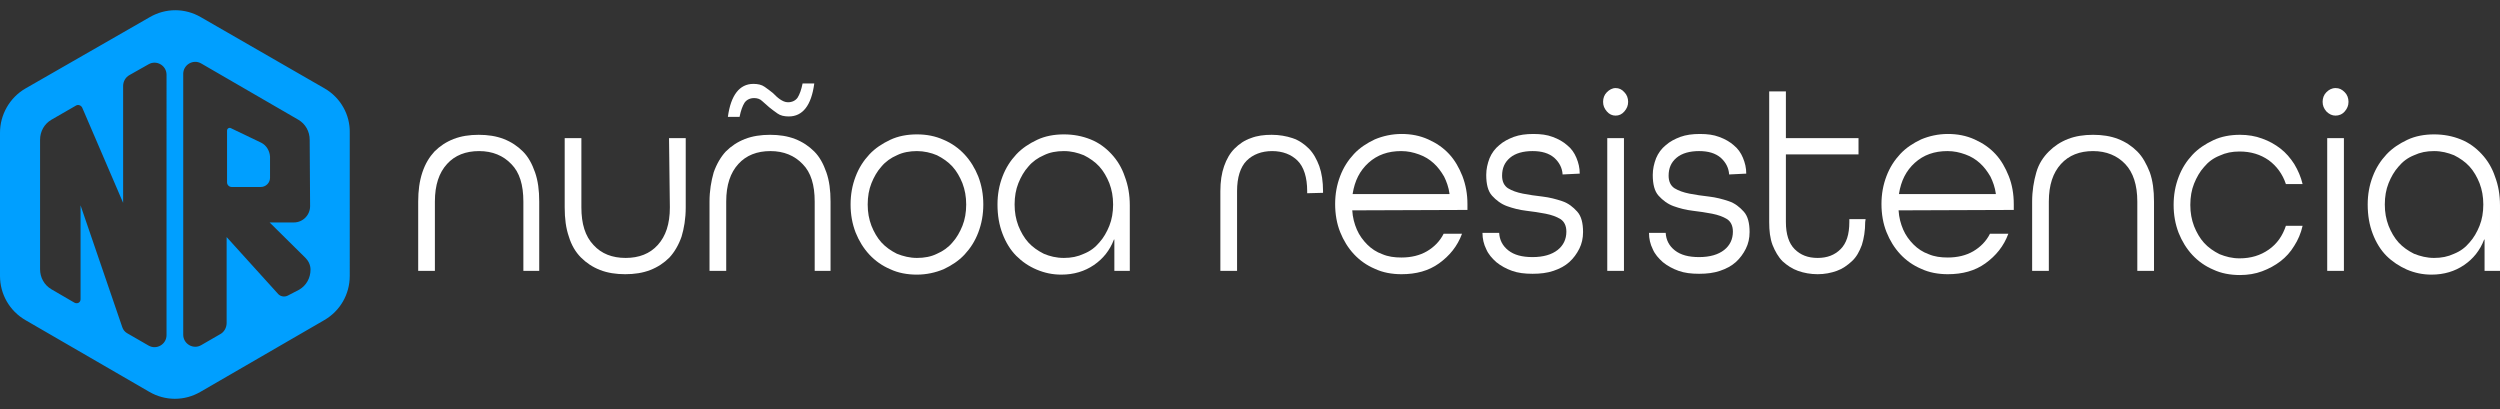 <?xml version="1.0" encoding="utf-8"?>
<!-- Generator: Adobe Illustrator 27.1.0, SVG Export Plug-In . SVG Version: 6.00 Build 0)  -->
<svg version="1.1" id="nuñoa_resistencia_logo" xmlns="http://www.w3.org/2000/svg" xmlns:xlink="http://www.w3.org/1999/xlink"
	 x="0px" y="0px" viewBox="0 0 599 98" style="enable-background:new 0 0 599 98;" xml:space="preserve">
<rect x="0" y="0" width="599" height="98" fill="#333333" stroke="none"/>
<style type="text/css">
	.st0{fill:#FFFFFF;}
	.st1{fill:#009FFF;}
</style>
<g>
	<path class="st0" d="M125.4,64.9V48.3c0-4-0.9-7-2.9-9c-1.9-2-4.5-3.1-7.7-3.1s-5.8,1-7.7,3.1s-2.9,5-2.9,9v16.6h-4V48.3
		c0-2.6,0.3-4.9,1-7s1.7-3.7,2.9-5c1.3-1.3,2.8-2.3,4.6-3s3.8-1,6-1s4.2,0.3,6,1s3.3,1.7,4.6,3c1.3,1.3,2.2,3,2.9,5c0.7,2,1,4.3,1,7
		v16.6H125.4L125.4,64.9z"/>
	<path class="st0" d="M160.3,33.1h4v16.6c0,2.7-0.4,5-1,7c-0.7,2-1.7,3.7-2.9,5c-1.3,1.3-2.8,2.3-4.6,3s-3.8,1-6,1s-4.2-0.3-6-1
		c-1.8-0.7-3.3-1.7-4.6-3c-1.3-1.3-2.3-3-2.9-5c-0.7-2-1-4.3-1-7V33.1h4v16.6c0,3.9,0.9,6.9,2.9,9c1.9,2.1,4.5,3.1,7.7,3.1
		s5.8-1,7.7-3.1s2.9-5,2.9-9L160.3,33.1L160.3,33.1z"/>
	<path class="st0" d="M195.2,64.9V48.3c0-4-0.9-7-2.9-9c-1.9-2-4.5-3.1-7.7-3.1s-5.8,1-7.7,3.1s-2.9,5-2.9,9v16.6h-4V48.3
		c0-2.6,0.4-4.9,1-7c0.7-2,1.7-3.7,2.9-5c1.3-1.3,2.8-2.3,4.6-3s3.8-1,6-1s4.2,0.3,6,1c1.8,0.7,3.3,1.7,4.6,3c1.3,1.3,2.2,3,2.9,5
		c0.7,2,1,4.3,1,7v16.6H195.2L195.2,64.9z M195.1,20c-0.7,5.3-2.8,7.9-6.1,7.9c-1.1,0-2-0.2-2.7-0.7c-0.7-0.5-1.4-1-2-1.5
		c-0.6-0.5-1.1-1-1.7-1.5c-0.5-0.5-1.2-0.7-1.9-0.7c-1,0-1.8,0.4-2.3,1.1c-0.5,0.8-0.9,1.9-1.2,3.4h-2.8c0.7-5.2,2.8-7.9,6.1-7.9
		c1.1,0,2,0.2,2.7,0.7c0.7,0.5,1.4,1,2,1.5c0.6,0.6,1.1,1.1,1.7,1.5s1.2,0.7,1.9,0.7c1,0,1.8-0.4,2.3-1.1c0.5-0.8,0.9-1.9,1.2-3.4
		L195.1,20L195.1,20z"/>
	<path class="st0" d="M235.6,49c0,2.4-0.4,4.6-1.2,6.7s-1.9,3.8-3.3,5.3s-3.1,2.6-5,3.5c-1.9,0.8-4.1,1.3-6.4,1.3s-4.5-0.4-6.4-1.3
		c-1.9-0.8-3.6-2-5-3.5c-1.4-1.5-2.5-3.3-3.3-5.3c-0.8-2.1-1.2-4.3-1.2-6.7s0.4-4.6,1.2-6.7s1.9-3.8,3.3-5.3s3.1-2.6,5-3.5
		s4.1-1.3,6.4-1.3s4.4,0.4,6.4,1.3c1.9,0.8,3.6,2,5,3.5c1.4,1.5,2.5,3.3,3.3,5.3C235.2,44.4,235.6,46.6,235.6,49z M219.7,61.8
		c1.8,0,3.4-0.3,4.8-1c1.4-0.6,2.7-1.5,3.7-2.7c1-1.1,1.8-2.5,2.4-4c0.6-1.5,0.9-3.2,0.9-5.1s-0.3-3.5-0.9-5.1
		c-0.6-1.5-1.4-2.9-2.4-4s-2.3-2-3.7-2.7c-1.4-0.6-3.1-1-4.8-1s-3.4,0.3-4.8,1c-1.4,0.6-2.7,1.5-3.7,2.7c-1,1.1-1.8,2.5-2.4,4
		c-0.6,1.5-0.9,3.2-0.9,5.1s0.3,3.5,0.9,5.1c0.6,1.5,1.4,2.9,2.4,4s2.3,2,3.7,2.7C216.4,61.4,218,61.8,219.7,61.8z"/>
	<path class="st0" d="M270.7,64.9H267v-7.5h-0.1c-1,2.6-2.6,4.6-4.8,6.1c-2.2,1.5-4.8,2.3-7.8,2.3c-2.1,0-4-0.4-5.9-1.2
		c-1.9-0.8-3.5-1.9-4.9-3.3s-2.5-3.2-3.3-5.3c-0.8-2.1-1.2-4.4-1.2-7c0-2.4,0.4-4.6,1.2-6.7s1.9-3.8,3.3-5.3s3.1-2.6,5-3.5
		s4.1-1.3,6.4-1.3s4.4,0.4,6.4,1.2c2,0.8,3.6,2,5,3.5s2.5,3.3,3.2,5.4c0.8,2.1,1.2,4.4,1.2,6.9L270.7,64.9L270.7,64.9z M254.9,61.8
		c1.8,0,3.3-0.3,4.8-1c1.5-0.6,2.7-1.5,3.7-2.7c1-1.1,1.8-2.5,2.4-4c0.6-1.5,0.9-3.2,0.9-5.1s-0.3-3.5-0.9-5.1
		c-0.6-1.5-1.4-2.9-2.4-4s-2.3-2-3.7-2.7c-1.5-0.6-3-1-4.8-1s-3.4,0.3-4.8,1c-1.4,0.6-2.7,1.5-3.7,2.7c-1,1.1-1.8,2.5-2.4,4
		c-0.6,1.5-0.9,3.2-0.9,5.1s0.3,3.5,0.9,5.1c0.6,1.5,1.4,2.9,2.4,4s2.3,2,3.7,2.7C251.5,61.4,253.1,61.8,254.9,61.8z"/>
	<path class="st0" d="M313.2,46.3v-0.5c0-3.3-0.8-5.8-2.3-7.3c-1.5-1.5-3.6-2.3-6.1-2.3s-4.6,0.8-6.1,2.3c-1.5,1.5-2.3,4-2.3,7.3
		v19.1h-4V45.8c0-2.3,0.3-4.3,0.9-6c0.6-1.7,1.4-3.1,2.5-4.2c1.1-1.1,2.4-2,3.9-2.5c1.5-0.6,3.2-0.8,5-0.8s3.5,0.3,5,0.8
		s2.8,1.4,3.9,2.5s1.9,2.6,2.5,4.2c0.6,1.7,0.9,3.7,0.9,6v0.4L313.2,46.3L313.2,46.3z"/>
	<path class="st0" d="M324,50.4c0.1,1.7,0.5,3.2,1.1,4.6c0.6,1.4,1.5,2.6,2.5,3.6c1,1,2.2,1.8,3.6,2.3c1.4,0.6,2.9,0.8,4.6,0.8
		c2.3,0,4.4-0.5,6.1-1.5c1.7-1,3.1-2.4,4-4.2h4.4c-1.1,3-3,5.3-5.5,7.1c-2.5,1.8-5.5,2.6-9,2.6c-2.3,0-4.5-0.4-6.4-1.3
		c-1.9-0.8-3.6-2-5-3.5s-2.5-3.3-3.3-5.3s-1.2-4.3-1.2-6.7s0.4-4.6,1.2-6.7s1.9-3.8,3.3-5.3s3.1-2.6,5-3.5c1.9-0.8,4.1-1.3,6.4-1.3
		s4.4,0.4,6.4,1.3s3.6,2,5,3.5c1.4,1.5,2.4,3.3,3.2,5.3c0.8,2.1,1.2,4.3,1.2,6.7v1.4L324,50.4L324,50.4z M335.7,36.2
		c-3.1,0-5.7,0.9-7.8,2.8s-3.3,4.3-3.8,7.4v0.1h23.2v-0.1c-0.2-1.5-0.7-2.9-1.3-4.1c-0.7-1.2-1.5-2.3-2.5-3.2s-2.1-1.6-3.5-2.1
		S337.3,36.2,335.7,36.2L335.7,36.2z"/>
	<path class="st0" d="M374.4,41.8c-0.1-1.6-0.8-2.9-2-4c-1.3-1.1-3-1.6-5.2-1.6s-4.1,0.5-5.4,1.6s-1.9,2.5-1.9,4.3
		c0,1.4,0.5,2.4,1.4,3c1,0.6,2.1,1,3.6,1.3s3,0.5,4.7,0.7s3.2,0.6,4.7,1.1s2.6,1.4,3.6,2.5c1,1.1,1.4,2.8,1.4,4.9
		c0,1.5-0.3,2.8-0.9,4c-0.6,1.2-1.4,2.3-2.4,3.2c-1,0.9-2.3,1.6-3.8,2.1s-3.1,0.7-5,0.7s-3.5-0.2-4.9-0.7s-2.7-1.2-3.8-2.1
		c-1-0.9-1.9-1.9-2.4-3.1c-0.6-1.2-0.9-2.5-0.9-3.9h4c0.1,1.7,0.8,3.1,2.2,4.2s3.3,1.6,5.8,1.6c2.6,0,4.6-0.6,6-1.7s2.1-2.6,2.1-4.4
		c0-1.4-0.5-2.4-1.4-3c-1-0.6-2.1-1-3.6-1.3s-3-0.5-4.6-0.7c-1.7-0.2-3.2-0.6-4.6-1.1c-1.4-0.5-2.6-1.4-3.6-2.5
		c-1-1.1-1.4-2.8-1.4-5c0-1.4,0.3-2.7,0.8-4c0.5-1.2,1.3-2.3,2.3-3.1c1-0.9,2.2-1.5,3.5-2c1.4-0.5,2.9-0.7,4.7-0.7s3.3,0.2,4.6,0.7
		c1.4,0.5,2.6,1.2,3.5,2c1,0.8,1.7,1.8,2.2,3s0.8,2.4,0.8,3.8L374.4,41.8L374.4,41.8z"/>
	<path class="st0" d="M387.1,27.7c-0.8,0-1.5-0.3-2.1-1s-0.9-1.4-0.9-2.3c0-0.9,0.3-1.7,0.9-2.3c0.6-0.6,1.3-1,2.1-1s1.5,0.3,2.1,1
		c0.6,0.6,0.9,1.4,0.9,2.3s-0.3,1.6-0.9,2.3C388.6,27.4,387.9,27.7,387.1,27.7z M385.1,64.9V33.1h4v31.8H385.1z"/>
	<path class="st0" d="M414.3,41.8c-0.1-1.6-0.8-2.9-2-4c-1.3-1.1-3-1.6-5.2-1.6s-4.1,0.5-5.4,1.6s-1.9,2.5-1.9,4.3
		c0,1.4,0.5,2.4,1.4,3c1,0.6,2.1,1,3.6,1.3s3,0.5,4.7,0.7s3.2,0.6,4.7,1.1s2.6,1.4,3.6,2.5c1,1.1,1.4,2.8,1.4,4.9
		c0,1.5-0.3,2.8-0.9,4c-0.6,1.2-1.4,2.3-2.4,3.2c-1,0.9-2.3,1.6-3.8,2.1s-3.1,0.7-5,0.7s-3.5-0.2-4.9-0.7s-2.7-1.2-3.8-2.1
		c-1-0.9-1.9-1.9-2.4-3.1c-0.6-1.2-0.9-2.5-0.9-3.9h4c0.1,1.7,0.8,3.1,2.2,4.2s3.3,1.6,5.8,1.6c2.6,0,4.6-0.6,6-1.7s2.1-2.6,2.1-4.4
		c0-1.4-0.5-2.4-1.4-3c-1-0.6-2.1-1-3.6-1.3s-3-0.5-4.6-0.7c-1.7-0.2-3.2-0.6-4.6-1.1c-1.4-0.5-2.6-1.4-3.6-2.5
		c-1-1.1-1.4-2.8-1.4-5c0-1.4,0.3-2.7,0.8-4c0.5-1.2,1.3-2.3,2.3-3.1c1-0.9,2.2-1.5,3.5-2c1.4-0.5,2.9-0.7,4.7-0.7s3.3,0.2,4.6,0.7
		c1.4,0.5,2.6,1.2,3.5,2c1,0.8,1.7,1.8,2.2,3s0.8,2.4,0.8,3.8L414.3,41.8L414.3,41.8z"/>
	<path class="st0" d="M446.9,53.2c0,2.1-0.3,3.9-0.8,5.5c-0.6,1.6-1.3,2.9-2.4,3.9s-2.2,1.8-3.6,2.3c-1.4,0.5-2.9,0.8-4.6,0.8
		s-3.3-0.3-4.7-0.8s-2.6-1.3-3.7-2.3c-1-1-1.8-2.4-2.4-3.9c-0.6-1.6-0.8-3.4-0.8-5.5V21.9h4v11.2h17.4V37h-17.4v16.2
		c0,2.9,0.7,5.1,2.1,6.5c1.4,1.4,3.2,2.1,5.5,2.1s4.1-0.7,5.5-2.1c1.4-1.4,2.1-3.5,2.1-6.5v-0.7h3.9L446.9,53.2L446.9,53.2z"/>
	<path class="st0" d="M454.9,50.4c0.1,1.7,0.5,3.2,1.1,4.6c0.6,1.4,1.5,2.6,2.5,3.6c1,1,2.2,1.8,3.6,2.3c1.4,0.6,2.9,0.8,4.6,0.8
		c2.3,0,4.4-0.5,6.1-1.5c1.7-1,3.1-2.4,4-4.2h4.4c-1.1,3-3,5.3-5.5,7.1c-2.5,1.8-5.5,2.6-9,2.6c-2.3,0-4.5-0.4-6.4-1.3
		c-1.9-0.8-3.6-2-5-3.5s-2.5-3.3-3.3-5.3s-1.2-4.3-1.2-6.7s0.4-4.6,1.2-6.7s1.9-3.8,3.3-5.3s3.1-2.6,5-3.5c1.9-0.8,4.1-1.3,6.4-1.3
		s4.4,0.4,6.4,1.3s3.6,2,5,3.5c1.4,1.5,2.4,3.3,3.2,5.3s1.2,4.3,1.2,6.7v1.4L454.9,50.4L454.9,50.4z M466.6,36.2
		c-3.1,0-5.7,0.9-7.8,2.8s-3.3,4.3-3.8,7.4v0.1h23.2v-0.1c-0.2-1.5-0.7-2.9-1.3-4.1c-0.7-1.2-1.5-2.3-2.5-3.2s-2.1-1.6-3.5-2.1
		S468.2,36.2,466.6,36.2L466.6,36.2z"/>
	<path class="st0" d="M512.1,64.9V48.3c0-4-1-7-2.9-9c-1.9-2-4.5-3.1-7.7-3.1s-5.8,1-7.7,3.1s-2.9,5-2.9,9v16.6h-4V48.3
		c0-2.6,0.4-4.9,1-7s1.7-3.7,3-5c1.3-1.3,2.8-2.3,4.6-3s3.8-1,6-1s4.2,0.3,6,1c1.8,0.7,3.3,1.7,4.6,3c1.3,1.3,2.2,3,3,5
		c0.7,2,1,4.3,1,7v16.6H512.1L512.1,64.9z"/>
	<path class="st0" d="M547.7,44.1c-0.8-2.4-2.2-4.3-4.1-5.7c-2-1.4-4.3-2.1-7-2.1c-1.8,0-3.3,0.3-4.8,1c-1.5,0.6-2.7,1.5-3.7,2.7
		c-1,1.1-1.8,2.5-2.4,4c-0.6,1.5-0.9,3.2-0.9,5.1s0.3,3.5,0.9,5.1c0.6,1.5,1.4,2.9,2.4,4c1,1.1,2.3,2,3.7,2.7c1.5,0.6,3,1,4.8,1
		c2.7,0,5-0.7,7-2.1c2-1.4,3.3-3.3,4.1-5.7h4c-0.4,1.8-1.1,3.4-2,4.8c-0.9,1.5-2,2.7-3.3,3.7c-1.3,1-2.8,1.8-4.4,2.4
		s-3.4,0.9-5.3,0.9c-2.3,0-4.5-0.4-6.4-1.3c-1.9-0.8-3.6-2-5-3.5c-1.4-1.5-2.5-3.3-3.3-5.3c-0.8-2.1-1.2-4.3-1.2-6.7
		s0.4-4.6,1.2-6.7c0.8-2.1,1.9-3.8,3.3-5.3c1.4-1.5,3.1-2.6,5-3.5s4.1-1.3,6.4-1.3c1.9,0,3.7,0.3,5.3,0.9c1.7,0.6,3.1,1.4,4.4,2.4
		s2.4,2.3,3.3,3.7c0.9,1.5,1.6,3.1,2,4.8L547.7,44.1L547.7,44.1z"/>
	<path class="st0" d="M559.6,27.7c-0.8,0-1.5-0.3-2.2-1c-0.6-0.7-0.9-1.4-0.9-2.3c0-0.9,0.3-1.7,0.9-2.3c0.6-0.6,1.3-1,2.2-1
		s1.5,0.3,2.2,1c0.6,0.6,0.9,1.4,0.9,2.3s-0.3,1.6-0.9,2.3C561.2,27.4,560.4,27.7,559.6,27.7z M557.6,64.9V33.1h4v31.8H557.6z"/>
	<path class="st0" d="M599,64.9h-3.7v-7.5h-0.1c-1,2.6-2.6,4.6-4.8,6.1c-2.2,1.5-4.8,2.3-7.8,2.3c-2.1,0-4-0.4-5.9-1.2
		c-1.8-0.8-3.5-1.9-4.9-3.3s-2.5-3.2-3.3-5.3c-0.8-2.1-1.2-4.4-1.2-7c0-2.4,0.4-4.6,1.2-6.7c0.8-2.1,1.9-3.8,3.3-5.3
		c1.4-1.5,3.1-2.6,5-3.5s4.1-1.3,6.4-1.3s4.4,0.4,6.4,1.2c2,0.8,3.6,2,5,3.5s2.5,3.3,3.2,5.4c0.8,2.1,1.2,4.4,1.2,6.9V64.9L599,64.9
		z M583.2,61.8c1.8,0,3.3-0.3,4.8-1c1.5-0.6,2.7-1.5,3.7-2.7c1-1.1,1.8-2.5,2.4-4c0.6-1.5,0.9-3.2,0.9-5.1s-0.3-3.5-0.9-5.1
		c-0.6-1.5-1.4-2.9-2.4-4c-1-1.1-2.3-2-3.7-2.7c-1.5-0.6-3-1-4.8-1s-3.3,0.3-4.8,1c-1.5,0.6-2.7,1.5-3.7,2.7c-1,1.1-1.8,2.5-2.4,4
		c-0.6,1.5-0.9,3.2-0.9,5.1s0.3,3.5,0.9,5.1c0.6,1.5,1.4,2.9,2.4,4c1,1.1,2.3,2,3.7,2.7C579.9,61.4,581.5,61.8,583.2,61.8z"/>
</g>
<g>
	<path class="st1" d="M62.6,34.2l-7.3-3.5c-0.4-0.2-0.9,0.1-0.9,0.6v12.4c0,0.6,0.5,1.1,1.1,1.1h7c1.2,0,2.2-1,2.2-2.2v-5.1
		C64.6,36.1,63.8,34.8,62.6,34.2z"/>
	<path class="st1" d="M77.8,21.2L48.1,4.1c-3.8-2.2-8.4-2.2-12.2,0L6.1,21.2C2.3,23.4,0,27.5,0,31.8v34.3c0,4.4,2.3,8.4,6.1,10.6
		l29.7,17.2c3.8,2.2,8.4,2.2,12.2,0l29.7-17.2c3.8-2.2,6.1-6.2,6.1-10.6V31.8C83.9,27.5,81.6,23.4,77.8,21.2L77.8,21.2z M39.9,80.3
		c0,2.2-2.4,3.6-4.3,2.5l-5.2-3c-0.5-0.3-0.9-0.8-1.1-1.4l-10-29.2v22.5c0,0.8-0.8,1.2-1.5,0.8l-5.5-3.2c-1.7-1-2.7-2.8-2.7-4.8v-31
		c0-2,1-3.8,2.7-4.8l5.9-3.4c0.5-0.3,1.2-0.1,1.5,0.5l9.8,22.8v-28c0-1.1,0.6-2.1,1.5-2.6l4.6-2.6c1.9-1.1,4.3,0.3,4.3,2.5V80.3
		L39.9,80.3z M74.3,49.4c0,2.1-1.7,3.9-3.9,3.9h-5.8l8.6,8.5c0.7,0.7,1.2,1.7,1.2,2.8c0,2-1,3.8-2.7,4.8L69,70.8
		c-0.7,0.4-1.7,0.3-2.3-0.3L54.3,56.8v20.6c0,1.1-0.6,2.2-1.6,2.7l-4.5,2.6c-1.9,1.1-4.3-0.3-4.3-2.5V17.7c0-2.2,2.4-3.6,4.3-2.5
		l23.3,13.5c1.7,1,2.7,2.8,2.7,4.8L74.3,49.4L74.3,49.4z"/>
</g>
</svg>
